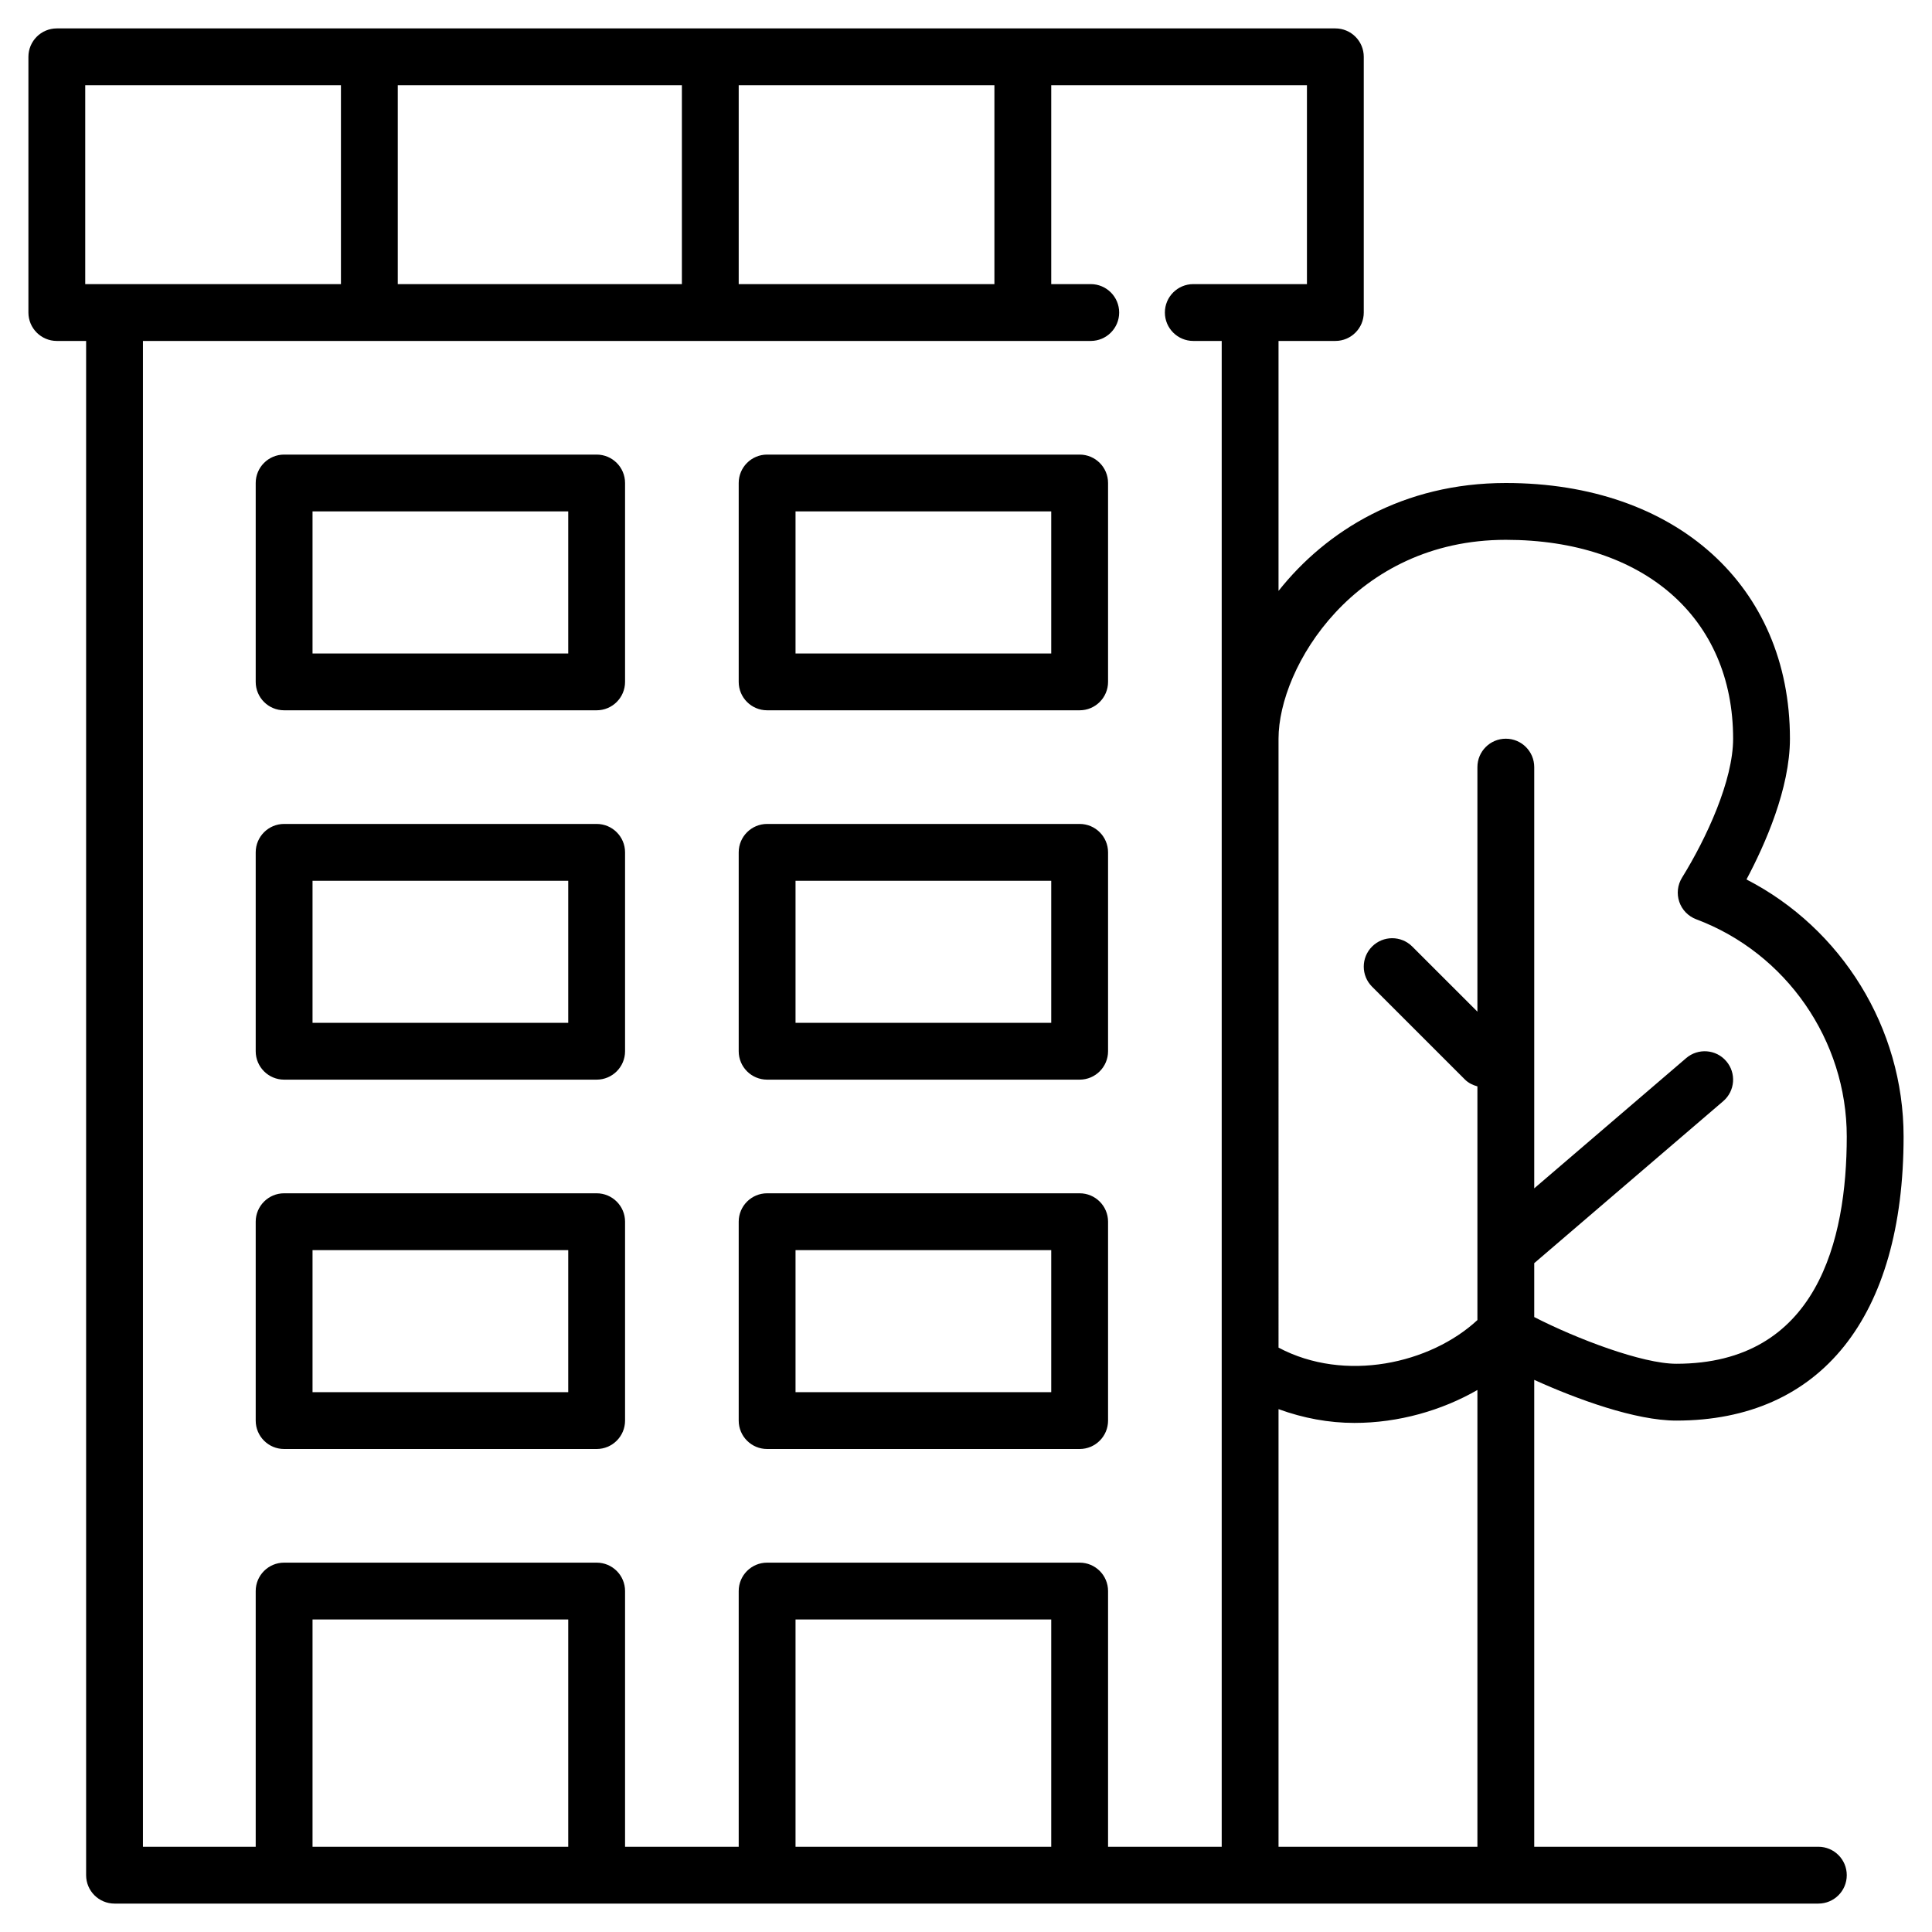 <?xml version="1.0" encoding="utf-8"?>
<!-- Generator: Adobe Illustrator 15.0.0, SVG Export Plug-In . SVG Version: 6.00 Build 0)  -->
<!DOCTYPE svg PUBLIC "-//W3C//DTD SVG 1.1//EN" "http://www.w3.org/Graphics/SVG/1.1/DTD/svg11.dtd">
<svg xmlns="http://www.w3.org/2000/svg" xmlns:xlink="http://www.w3.org/1999/xlink" version="1.1" id="Vrstva_7_kopie" x="0px" y="0px" width="80" height="80" viewBox="0 0 68 68" enable-background="new 0 0 68 68" xml:space="preserve">
<path d="M10,25h11c0.552,0,1-0.448,1-1v-7c0-0.552-0.448-1-1-1H10c-0.552,0-1,0.448-1,1v7C9,24.552,9.448,25,10,25z M11,18h9v5h-9  V18z M64,65H54V48.567C55.513,49.252,57.564,50,59,50c5.084,0,8-3.644,8-9.998c0-3.823-2.181-7.326-5.53-9.048  C62.126,29.722,63,27.75,63,26c0-5.383-4.019-9-10-9c-3.613,0-6.32,1.677-8,3.798V12h2c0.553,0,1-0.448,1-1V2c0-0.552-0.447-1-1-1H2  C1.448,1,1,1.448,1,2v9c0,0.552,0.448,1,1,1h1.031v54c0,0.553,0.448,1,1,1H10h11h6h11h26c0.553,0,1-0.447,1-1S64.553,65,64,65z   M45,49.597c0.873,0.319,1.775,0.485,2.671,0.485c1.554,0,3.075-0.438,4.329-1.159V65h-7V49.597z M53,19c4.859,0,8,2.748,8,7  c0,1.465-0.929,3.487-1.799,4.892c-0.157,0.254-0.192,0.566-0.096,0.849s0.315,0.508,0.595,0.614c3.17,1.188,5.3,4.262,5.3,7.648  C65,43.651,63.959,48,59,48c-1.201,0-3.513-0.881-5-1.644v-1.897l6.65-5.7c0.42-0.359,0.469-0.991,0.108-1.41  c-0.358-0.419-0.99-0.466-1.409-0.108L54,41.826V27c0-0.552-0.447-1-1-1s-1,0.448-1,1v8.607l-2.293-2.292  c-0.391-0.391-1.023-0.391-1.414,0s-0.391,1.024,0,1.414l3.268,3.267c0.126,0.126,0.279,0.196,0.439,0.241v8.225  c-1.654,1.533-4.659,2.213-7,0.97V26C45,23.488,47.674,19,53,19z M35,3v7h-9V3H35z M24,3v7H14V3H24z M3,10V3h9v7H3z M5.031,12h33.36  c0.552,0,1-0.448,1-1s-0.448-1-1-1H37V3h9v7h-4c-0.552,0-1,0.448-1,1s0.448,1,1,1h1v53h-4v-9c0-0.553-0.448-1-1-1H27  c-0.552,0-1,0.447-1,1v9h-4v-9c0-0.553-0.448-1-1-1H10c-0.552,0-1,0.447-1,1v9H5.031V12z M11,65v-8h9v8H11z M28,65v-8h9v8H28z   M27,25h11c0.552,0,1-0.448,1-1v-7c0-0.552-0.448-1-1-1H27c-0.552,0-1,0.448-1,1v7C26,24.552,26.448,25,27,25z M28,18h9v5h-9V18z   M10,38h11c0.552,0,1-0.448,1-1v-7c0-0.552-0.448-1-1-1H10c-0.552,0-1,0.448-1,1v7C9,37.552,9.448,38,10,38z M11,31h9v5h-9V31z   M27,38h11c0.552,0,1-0.448,1-1v-7c0-0.552-0.448-1-1-1H27c-0.552,0-1,0.448-1,1v7C26,37.552,26.448,38,27,38z M28,31h9v5h-9V31z   M10,51h11c0.552,0,1-0.447,1-1v-7c0-0.552-0.448-1-1-1H10c-0.552,0-1,0.448-1,1v7C9,50.553,9.448,51,10,51z M11,44h9v5h-9V44z   M27,51h11c0.552,0,1-0.447,1-1v-7c0-0.552-0.448-1-1-1H27c-0.552,0-1,0.448-1,1v7C26,50.553,26.448,51,27,51z M28,44h9v5h-9V44z"/>
</svg>
